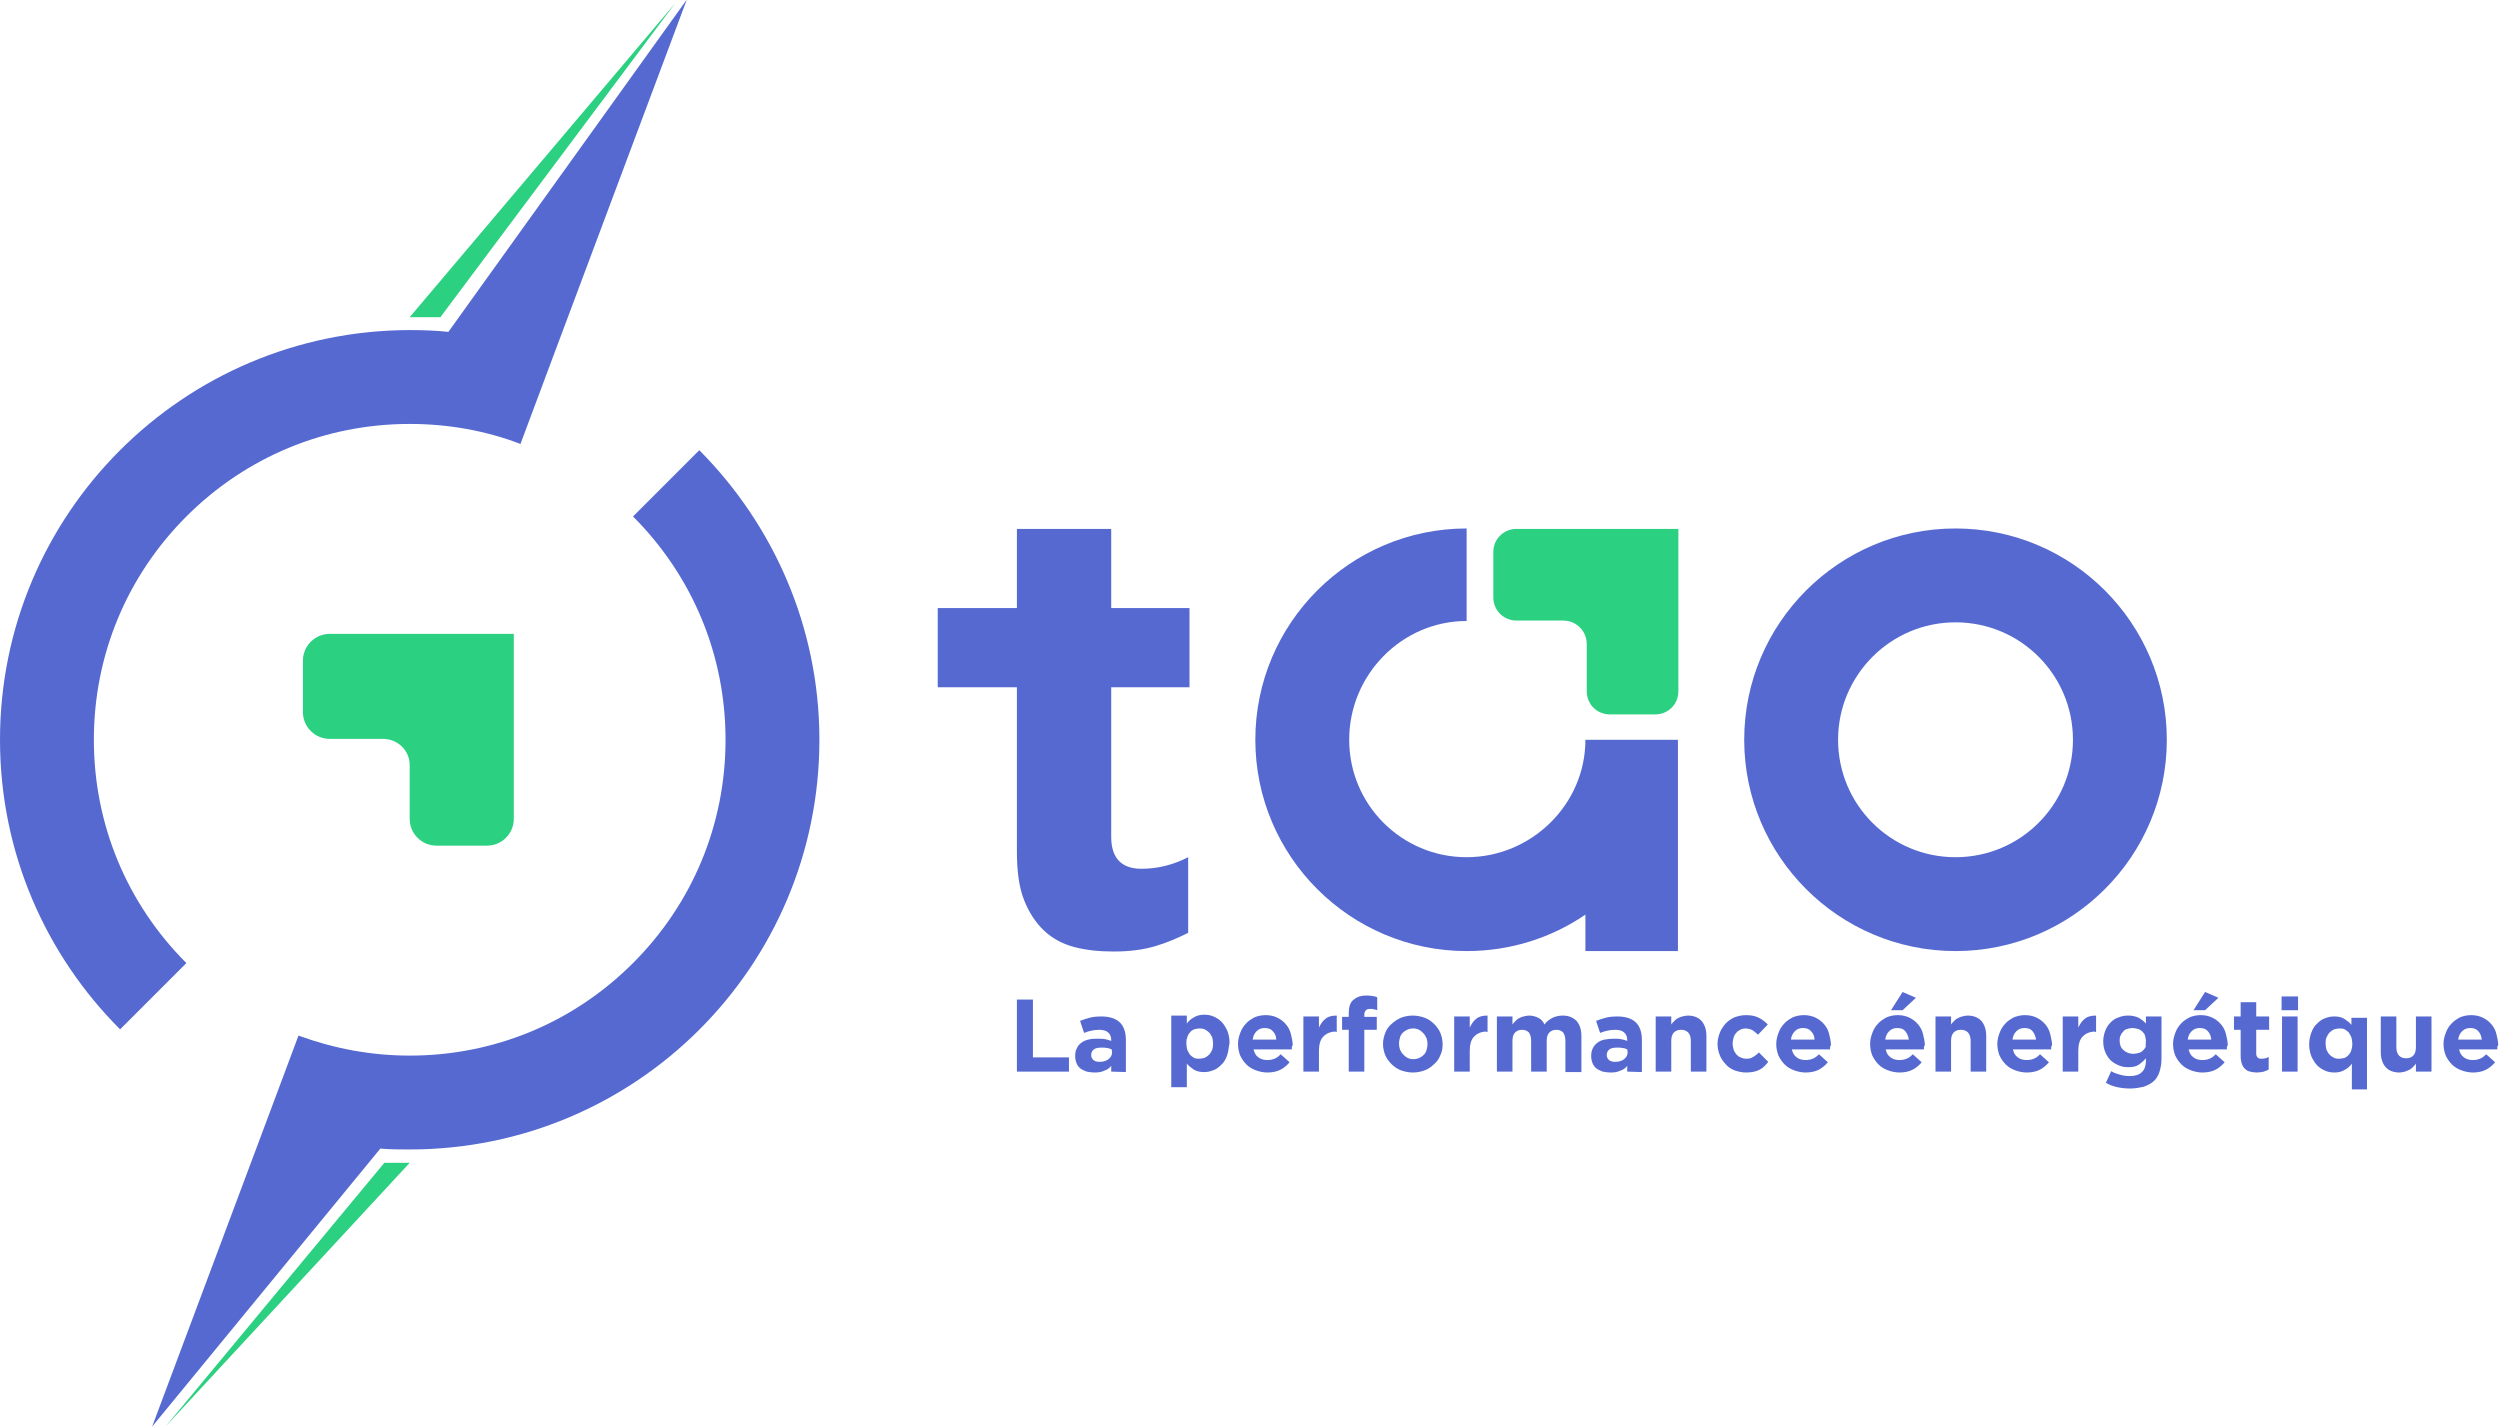 <svg xmlns="http://www.w3.org/2000/svg" xmlns:xlink="http://www.w3.org/1999/xlink" id="Calque_1" x="0px" y="0px" width="562px" height="321px" viewBox="0 0 562 321" style="enable-background:new 0 0 562 321;" xml:space="preserve"><style type="text/css">	.st0{fill:#2BD081;}	.st1{fill-rule:evenodd;clip-rule:evenodd;fill:#2BD081;}	.st2{fill:#5569D1;}</style><g>	<g>		<path class="st0" d="M92.1,71.3c0,0-0.8,0,2.5,0s4.4,0,4.4,0l52.8-70.6L92.1,71.3z"></path>		<path class="st0" d="M92.1,261.4c0,0,0.4,0-3,0c-3,0-2.7,0-2.7,0l-49.2,59.3L92.1,261.4L92.1,261.4z"></path>		<path class="st1" d="M351.4,139.5h-10.5c-2.9,0-5.2-2.3-5.2-5.2v-10.2c0-2.9,2.3-5.2,5.2-5.2h36.4v36.5c0,2.9-2.3,5.2-5.2,5.2   h-10.2c-2.9,0-5.2-2.3-5.2-5.2v-10.6C356.7,141.8,354.3,139.5,351.4,139.5L351.4,139.5L351.4,139.5z"></path>		<path class="st1" d="M86.1,166.1h-12c-3.3,0-6-2.7-6-6v-11.6c0-3.3,2.7-6,6-6h41.4v41.6c0,3.3-2.7,6-6,6H98.1c-3.3,0-6-2.7-6-6   V172C92.1,168.7,89.4,166.1,86.1,166.1L86.1,166.1L86.1,166.1z"></path>		<path class="st2" d="M259.7,212.7c-2.7,0.8-5.8,1.2-9.3,1.2c-3.3,0-6.2-0.3-8.9-1c-2.6-0.7-4.9-1.9-6.8-3.7   c-1.9-1.8-3.4-4.1-4.5-6.9c-1.1-2.8-1.6-6.4-1.6-10.8v-37h-17.8v-17.8h17.8v-17.8h21.2v17.8h17.6v17.8h-17.6v33.6   c0,4.8,2.3,7.2,6.8,7.2c3.7,0,7.2-0.9,10.5-2.6v17C264.9,210.8,262.4,211.9,259.7,212.7z"></path>		<path class="st2" d="M356.4,166.3c0,14.6-12.2,26.4-26.7,26.4c-14.6,0-26.4-11.8-26.4-26.4c0-14.6,11.8-26.7,26.4-26.7v-20.8   c-26.2,0-47.5,21.3-47.5,47.5s21.3,47.5,47.5,47.5c9.9,0,19.1-3,26.7-8.2v8.2h20.8v-47.5H356.4z"></path>		<path class="st2" d="M157.2,101.2l-14.9,14.9c13.4,13.4,20.8,31.2,20.8,50.2s-7.4,36.8-20.8,50.2c-13.4,13.4-31.2,20.8-50.2,20.8   c-8.7,0-17.1-1.6-25-4.5l-7.4,19.8l0,0l-25.5,68.1l51.3-62.5c2.2,0.2,4.3,0.2,6.6,0.2c50.9,0,92.1-41.2,92.1-92.1   C184.2,140.9,173.8,117.9,157.2,101.2L157.2,101.2z"></path>		<path class="st2" d="M21.1,166.3c0-19,7.4-36.8,20.8-50.2s31.2-20.8,50.2-20.8c8.6,0,17.1,1.5,24.9,4.5l7.4-19.8l30-80.1   l-53.6,74.7c-2.9-0.3-5.8-0.4-8.7-0.4C41.2,74.3,0,115.5,0,166.3c0,25.4,10.3,48.4,27,65.1l14.9-14.9   C28.5,203.1,21.1,185.3,21.1,166.3z"></path>		<path class="st2" d="M439.6,139.9c14.6,0,26.4,11.8,26.4,26.4c0,14.6-11.8,26.4-26.4,26.4s-26.4-11.8-26.4-26.4   C413.2,151.8,425,139.9,439.6,139.9z M439.6,118.8c-26.2,0-47.5,21.3-47.5,47.5s21.3,47.5,47.5,47.5s47.5-21.3,47.5-47.5   S465.8,118.8,439.6,118.8z"></path>		<path class="st2" d="M228.6,240.9v-16.2h3.6v13h8.1v3.2H228.6z"></path>		<path class="st2" d="M249.8,240.9v-1.3c-0.4,0.5-0.9,0.9-1.6,1.1c-0.6,0.3-1.3,0.4-2.2,0.4c-0.6,0-1.1-0.1-1.7-0.2   c-0.5-0.2-1-0.4-1.4-0.7s-0.7-0.7-0.9-1.2s-0.3-1-0.3-1.6l0,0c0-0.7,0.1-1.3,0.4-1.8c0.2-0.5,0.6-0.9,1-1.2s1-0.6,1.6-0.7   c0.6-0.2,1.3-0.2,2-0.2c0.6,0,1.2,0,1.7,0.1s0.9,0.2,1.4,0.4v-0.2c0-0.7-0.2-1.3-0.7-1.7c-0.4-0.4-1.1-0.6-2-0.6   c-0.7,0-1.3,0.1-1.8,0.2c-0.5,0.1-1.1,0.3-1.6,0.5l-0.9-2.7c0.7-0.3,1.4-0.5,2.1-0.7s1.6-0.3,2.7-0.3c1.9,0,3.3,0.5,4.2,1.4   s1.3,2.3,1.3,3.9v7.2L249.8,240.9L249.8,240.9z M249.9,235.9c-0.3-0.1-0.7-0.3-1-0.3c-0.4-0.1-0.8-0.1-1.2-0.1   c-0.8,0-1.4,0.1-1.8,0.4c-0.4,0.3-0.6,0.7-0.6,1.3l0,0c0,0.5,0.2,0.8,0.5,1.1c0.4,0.3,0.8,0.4,1.4,0.4c0.8,0,1.5-0.2,2-0.6   c0.5-0.4,0.8-0.9,0.8-1.6L249.9,235.9L249.9,235.9z"></path>		<path class="st2" d="M275.8,237.4c-0.3,0.8-0.7,1.5-1.3,2c-0.5,0.5-1.1,1-1.8,1.2c-0.7,0.3-1.4,0.4-2.1,0.4   c-0.9,0-1.7-0.2-2.3-0.6c-0.6-0.4-1.1-0.8-1.5-1.3v5.3h-3.5v-16.1h3.5v1.8c0.4-0.6,1-1.1,1.6-1.4c0.6-0.4,1.4-0.6,2.3-0.6   c0.7,0,1.4,0.1,2.1,0.4c0.7,0.3,1.3,0.7,1.8,1.2s0.9,1.2,1.3,2c0.3,0.8,0.5,1.7,0.5,2.7l0,0C276.2,235.7,276.1,236.6,275.8,237.4   L275.8,237.4z M272.7,234.6c0-0.5-0.1-1-0.2-1.4c-0.2-0.4-0.4-0.8-0.7-1.1c-0.3-0.3-0.6-0.5-1-0.7s-0.8-0.2-1.2-0.2   c-0.4,0-0.8,0.1-1.2,0.2c-0.4,0.2-0.7,0.4-0.9,0.7c-0.3,0.3-0.5,0.7-0.6,1.1c-0.2,0.4-0.2,0.9-0.2,1.4l0,0c0,0.5,0.1,1,0.2,1.4   c0.2,0.4,0.4,0.8,0.6,1.1c0.3,0.3,0.6,0.5,0.9,0.7c0.4,0.2,0.8,0.2,1.2,0.2c0.4,0,0.8-0.1,1.2-0.2c0.4-0.2,0.7-0.4,1-0.7   s0.5-0.7,0.7-1.1C272.6,235.7,272.7,235.2,272.7,234.6L272.7,234.6z"></path>		<path class="st2" d="M290.4,235.5c0,0.1,0,0.3,0,0.4h-8.6c0.2,0.8,0.5,1.4,1.1,1.8c0.5,0.4,1.2,0.6,2,0.6c0.6,0,1.1-0.1,1.6-0.3   s0.9-0.5,1.4-1l2,1.8c-0.6,0.7-1.3,1.3-2.1,1.7c-0.8,0.4-1.8,0.6-2.9,0.6c-0.9,0-1.8-0.2-2.6-0.5c-0.8-0.3-1.5-0.7-2.1-1.3   s-1-1.2-1.4-2c-0.3-0.8-0.5-1.6-0.5-2.6l0,0c0-0.9,0.2-1.7,0.5-2.5s0.7-1.5,1.3-2.1c0.5-0.6,1.2-1,1.9-1.4   c0.7-0.3,1.6-0.5,2.5-0.5c1,0,1.9,0.2,2.7,0.6c0.8,0.4,1.4,0.9,1.9,1.5s0.9,1.3,1.1,2.2c0.2,0.8,0.4,1.7,0.4,2.5l0,0   C290.4,235.2,290.4,235.3,290.4,235.5L290.4,235.5z M286.1,231.8c-0.4-0.5-1-0.7-1.8-0.7c-0.7,0-1.3,0.2-1.8,0.7s-0.8,1.1-0.9,1.9   h5.3C286.9,232.9,286.6,232.3,286.1,231.8z"></path>		<path class="st2" d="M300.3,231.9c-1.2,0-2.1,0.4-2.8,1.1c-0.7,0.7-1,1.8-1,3.3v4.6H293v-12.4h3.5v2.5c0.4-0.8,0.8-1.5,1.5-2   c0.6-0.5,1.4-0.7,2.5-0.7v3.7h-0.2V231.9z"></path>		<path class="st2" d="M308.8,226.9c-0.2-0.1-0.5-0.1-0.8-0.1c-0.8,0-1.3,0.4-1.3,1.3v0.5h2.8v2.9h-2.8v9.4h-3.5v-9.4h-1.5v-2.9h1.5   v-0.8c0-1.4,0.3-2.4,1-3s1.6-1,2.9-1c0.6,0,1,0,1.4,0.1s0.8,0.1,1.1,0.3v2.9C309.3,227,309.1,226.9,308.8,226.9z"></path>		<path class="st2" d="M323.8,237.2c-0.3,0.8-0.8,1.5-1.4,2c-0.6,0.6-1.3,1.1-2.1,1.4c-0.8,0.3-1.7,0.5-2.7,0.5s-1.8-0.2-2.7-0.5   c-0.8-0.3-1.5-0.8-2.1-1.4c-0.6-0.6-1.1-1.3-1.4-2c-0.3-0.8-0.5-1.6-0.5-2.5l0,0c0-0.9,0.2-1.7,0.5-2.5s0.8-1.5,1.4-2   c0.6-0.6,1.3-1,2.1-1.4c0.8-0.3,1.7-0.5,2.7-0.5s1.8,0.2,2.7,0.5c0.8,0.3,1.5,0.8,2.1,1.4c0.6,0.6,1.1,1.3,1.4,2   c0.3,0.8,0.5,1.6,0.5,2.5l0,0C324.3,235.6,324.2,236.4,323.8,237.2z M320.9,234.7c0-0.5-0.1-0.9-0.2-1.3c-0.2-0.4-0.4-0.8-0.7-1.1   c-0.3-0.3-0.6-0.6-1-0.8s-0.8-0.3-1.3-0.3s-1,0.1-1.4,0.3s-0.7,0.4-1,0.7s-0.5,0.7-0.6,1.1c-0.1,0.4-0.2,0.8-0.2,1.3l0,0   c0,0.5,0.1,0.9,0.2,1.3c0.2,0.4,0.4,0.8,0.7,1.1c0.3,0.3,0.6,0.6,1,0.8s0.8,0.3,1.3,0.3s1-0.1,1.4-0.3s0.7-0.4,1-0.7   s0.5-0.7,0.6-1.1C320.8,235.6,320.9,235.2,320.9,234.7L320.9,234.7z"></path>		<path class="st2" d="M334.2,231.9c-1.2,0-2.1,0.4-2.8,1.1c-0.7,0.7-1,1.8-1,3.3v4.6h-3.5v-12.4h3.5v2.5c0.4-0.8,0.8-1.5,1.5-2   c0.6-0.5,1.4-0.7,2.5-0.7v3.7h-0.2V231.9z"></path>		<path class="st2" d="M351.9,240.9V234c0-0.8-0.2-1.5-0.5-1.9c-0.4-0.4-0.9-0.6-1.5-0.6c-0.7,0-1.2,0.2-1.6,0.6   c-0.4,0.4-0.6,1-0.6,1.9v6.9h-3.5V234c0-0.8-0.2-1.5-0.5-1.9c-0.4-0.4-0.9-0.6-1.5-0.6c-0.7,0-1.2,0.2-1.6,0.6   c-0.4,0.4-0.6,1-0.6,1.9v6.9h-3.5v-12.4h3.5v1.8c0.2-0.3,0.4-0.5,0.7-0.8c0.2-0.2,0.5-0.5,0.8-0.6c0.3-0.2,0.6-0.3,1-0.4   c0.4-0.1,0.8-0.2,1.2-0.2c0.8,0,1.5,0.2,2.1,0.5s1.1,0.8,1.4,1.5c0.5-0.7,1.1-1.1,1.8-1.5c0.7-0.3,1.4-0.5,2.3-0.5   c1.3,0,2.3,0.4,3.1,1.2c0.7,0.8,1.1,1.9,1.1,3.4v8.1h-3.6V240.9z"></path>		<path class="st2" d="M365.8,240.9v-1.3c-0.4,0.5-0.9,0.9-1.6,1.1c-0.6,0.3-1.3,0.4-2.2,0.4c-0.6,0-1.1-0.1-1.7-0.2   c-0.5-0.2-1-0.4-1.4-0.7s-0.7-0.7-0.9-1.2c-0.2-0.5-0.3-1-0.3-1.6l0,0c0-0.7,0.1-1.3,0.4-1.8c0.2-0.5,0.6-0.9,1-1.2s1-0.6,1.6-0.7   s1.3-0.2,2-0.2c0.6,0,1.2,0,1.7,0.1s0.9,0.2,1.4,0.4v-0.2c0-0.7-0.2-1.3-0.7-1.7c-0.4-0.4-1.1-0.6-2-0.6c-0.7,0-1.3,0.1-1.8,0.2   c-0.5,0.1-1.1,0.3-1.6,0.5l-0.9-2.7c0.7-0.3,1.4-0.5,2.1-0.7s1.6-0.3,2.7-0.3c1.9,0,3.3,0.5,4.2,1.4c0.9,0.9,1.3,2.3,1.3,3.9v7.2   L365.8,240.9L365.8,240.9z M365.8,235.9c-0.3-0.1-0.6-0.3-1-0.3c-0.4-0.1-0.8-0.1-1.2-0.1c-0.8,0-1.4,0.1-1.8,0.4   c-0.4,0.3-0.6,0.7-0.6,1.3l0,0c0,0.5,0.2,0.8,0.5,1.1c0.4,0.3,0.8,0.4,1.4,0.4c0.8,0,1.5-0.2,2-0.6c0.5-0.4,0.8-0.9,0.8-1.6   L365.8,235.9L365.8,235.9z"></path>		<path class="st2" d="M380.1,240.9V234c0-0.8-0.2-1.5-0.6-1.9s-0.9-0.6-1.6-0.6s-1.2,0.2-1.6,0.6c-0.4,0.4-0.6,1-0.6,1.9v6.9h-3.5   v-12.4h3.5v1.8c0.2-0.3,0.4-0.5,0.7-0.8c0.2-0.2,0.5-0.5,0.8-0.6c0.3-0.2,0.6-0.3,1-0.4c0.4-0.1,0.8-0.2,1.2-0.2   c1.3,0,2.4,0.4,3.1,1.2s1.1,1.9,1.1,3.4v8H380.1z"></path>		<path class="st2" d="M395.5,240.5c-0.8,0.4-1.8,0.6-3,0.6c-0.9,0-1.8-0.2-2.6-0.5c-0.8-0.3-1.5-0.8-2-1.4c-0.6-0.6-1-1.3-1.3-2   c-0.3-0.8-0.5-1.6-0.5-2.5l0,0c0-0.9,0.2-1.7,0.5-2.5s0.8-1.5,1.3-2.1c0.6-0.6,1.3-1.1,2-1.4c0.8-0.3,1.7-0.5,2.6-0.5   c1.2,0,2.1,0.2,2.9,0.6c0.8,0.4,1.4,0.9,2,1.5l-2.2,2.3c-0.4-0.4-0.8-0.7-1.2-1c-0.4-0.2-1-0.4-1.6-0.4c-0.4,0-0.9,0.1-1.2,0.3   c-0.4,0.2-0.7,0.4-0.9,0.7c-0.3,0.3-0.5,0.7-0.6,1.1c-0.1,0.4-0.2,0.8-0.2,1.3l0,0c0,0.5,0.1,0.9,0.2,1.3c0.1,0.4,0.4,0.8,0.6,1.1   c0.3,0.3,0.6,0.6,1,0.7c0.4,0.2,0.8,0.3,1.3,0.3c0.6,0,1.1-0.1,1.5-0.4c0.4-0.2,0.9-0.6,1.3-1l2.1,2.1   C396.9,239.5,396.3,240.1,395.5,240.5L395.5,240.5z"></path>		<path class="st2" d="M411.4,235.5c0,0.1,0,0.3,0,0.4h-8.6c0.2,0.8,0.5,1.4,1.1,1.8c0.5,0.4,1.2,0.6,2,0.6c0.6,0,1.1-0.1,1.6-0.3   s0.9-0.5,1.4-1l2,1.8c-0.6,0.7-1.3,1.3-2.1,1.7c-0.8,0.4-1.8,0.6-2.9,0.6c-0.9,0-1.8-0.2-2.6-0.5c-0.8-0.3-1.5-0.7-2.1-1.3   s-1-1.2-1.4-2c-0.3-0.8-0.5-1.6-0.5-2.6l0,0c0-0.9,0.2-1.7,0.5-2.5s0.7-1.5,1.3-2.1c0.5-0.6,1.2-1,1.9-1.4   c0.7-0.3,1.6-0.5,2.5-0.5c1,0,1.9,0.2,2.7,0.6c0.8,0.4,1.4,0.9,1.9,1.5s0.9,1.3,1.1,2.2c0.2,0.8,0.4,1.7,0.4,2.5l0,0   C411.4,235.2,411.4,235.3,411.4,235.5L411.4,235.5z M407.1,231.8c-0.4-0.5-1-0.7-1.8-0.7c-0.7,0-1.3,0.2-1.8,0.7s-0.8,1.1-0.9,1.9   h5.3C407.9,232.9,407.6,232.3,407.1,231.8z"></path>		<path class="st2" d="M432.5,235.5c0,0.1,0,0.3,0,0.4h-8.6c0.2,0.8,0.5,1.4,1.1,1.8c0.5,0.4,1.2,0.6,2,0.6c0.6,0,1.1-0.1,1.6-0.3   s0.9-0.5,1.4-1l2,1.8c-0.6,0.7-1.3,1.3-2.1,1.7c-0.8,0.4-1.8,0.6-2.9,0.6c-0.9,0-1.8-0.2-2.6-0.5c-0.8-0.3-1.5-0.7-2.1-1.3   s-1-1.2-1.4-2c-0.3-0.8-0.5-1.6-0.5-2.6l0,0c0-0.9,0.2-1.7,0.5-2.5s0.7-1.5,1.3-2.1c0.5-0.6,1.2-1,1.9-1.4   c0.7-0.3,1.6-0.5,2.5-0.5c1,0,1.9,0.2,2.7,0.6c0.8,0.4,1.4,0.9,1.9,1.5s0.9,1.3,1.1,2.2c0.2,0.8,0.4,1.7,0.4,2.5l0,0   C432.5,235.2,432.5,235.3,432.5,235.5L432.5,235.5z M428.3,231.8c-0.4-0.5-1-0.7-1.8-0.7c-0.7,0-1.3,0.2-1.8,0.7s-0.8,1.1-0.9,1.9   h5.3C429,232.9,428.7,232.3,428.3,231.8z M425.1,227.1l2.6-4.1l3,1.3l-3,2.8H425.1z"></path>		<path class="st2" d="M443,240.9V234c0-0.8-0.2-1.5-0.6-1.9s-0.9-0.6-1.6-0.6s-1.2,0.2-1.6,0.6c-0.4,0.4-0.6,1-0.6,1.9v6.9h-3.5   v-12.4h3.5v1.8c0.2-0.3,0.4-0.5,0.7-0.8c0.2-0.2,0.5-0.5,0.8-0.6c0.3-0.2,0.6-0.3,1-0.4c0.4-0.1,0.8-0.2,1.2-0.2   c1.3,0,2.4,0.4,3.1,1.2s1.1,1.9,1.1,3.4v8H443z"></path>		<path class="st2" d="M461.1,235.5c0,0.1,0,0.3,0,0.4h-8.6c0.2,0.8,0.5,1.4,1.1,1.8c0.5,0.4,1.2,0.6,2,0.6c0.6,0,1.1-0.1,1.6-0.3   s0.9-0.5,1.4-1l2,1.8c-0.6,0.7-1.3,1.3-2.1,1.7c-0.8,0.4-1.8,0.6-2.9,0.6c-0.9,0-1.8-0.2-2.6-0.5c-0.8-0.3-1.5-0.7-2.1-1.3   s-1-1.2-1.4-2c-0.3-0.8-0.5-1.6-0.5-2.6l0,0c0-0.9,0.2-1.7,0.5-2.5s0.7-1.5,1.3-2.1c0.5-0.6,1.2-1,1.9-1.4   c0.8-0.3,1.6-0.5,2.5-0.5c1,0,1.9,0.2,2.7,0.6c0.8,0.4,1.4,0.9,1.9,1.5s0.9,1.3,1.1,2.2c0.2,0.8,0.4,1.7,0.4,2.5l0,0   C461.1,235.2,461.1,235.3,461.1,235.5L461.1,235.5z M456.9,231.8c-0.4-0.5-1-0.7-1.8-0.7c-0.7,0-1.3,0.2-1.8,0.7s-0.8,1.1-0.9,1.9   h5.3C457.6,232.9,457.3,232.3,456.9,231.8z"></path>		<path class="st2" d="M471,231.9c-1.2,0-2.1,0.4-2.8,1.1c-0.7,0.7-1,1.8-1,3.3v4.6h-3.5v-12.4h3.5v2.5c0.4-0.8,0.8-1.5,1.5-2   c0.6-0.5,1.4-0.7,2.5-0.7v3.7H471V231.9z"></path>		<path class="st2" d="M485.4,241.1c-0.3,0.8-0.7,1.5-1.3,2c-0.6,0.5-1.3,0.9-2.2,1.2c-0.9,0.2-1.9,0.4-3,0.4c-1,0-2-0.1-2.9-0.3   s-1.8-0.5-2.6-1l1.2-2.6c0.6,0.4,1.3,0.6,2,0.8s1.4,0.3,2.2,0.3c1.2,0,2.1-0.3,2.7-0.9c0.6-0.6,0.9-1.4,0.9-2.5v-0.6   c-0.5,0.6-1.1,1.1-1.7,1.5s-1.4,0.5-2.3,0.5c-0.7,0-1.4-0.1-2.1-0.4c-0.7-0.3-1.2-0.6-1.8-1.1c-0.5-0.5-0.9-1.1-1.2-1.8   c-0.3-0.7-0.5-1.5-0.5-2.5l0,0c0-0.9,0.2-1.7,0.5-2.5c0.3-0.7,0.7-1.3,1.2-1.8s1.1-0.9,1.8-1.1c0.7-0.3,1.4-0.4,2.1-0.4   c1,0,1.7,0.2,2.4,0.5c0.6,0.4,1.2,0.8,1.6,1.3v-1.6h3.5v9.6C485.9,239.2,485.7,240.2,485.4,241.1L485.4,241.1z M482.4,234   c0-0.4-0.1-0.8-0.2-1.2s-0.4-0.7-0.6-0.9c-0.3-0.3-0.6-0.5-1-0.6s-0.8-0.2-1.2-0.2c-0.4,0-0.8,0.1-1.2,0.2   c-0.4,0.1-0.7,0.3-0.9,0.6c-0.3,0.3-0.5,0.6-0.6,0.9c-0.2,0.4-0.2,0.7-0.2,1.2l0,0c0,0.9,0.3,1.6,0.9,2.1s1.3,0.8,2.2,0.8   c0.4,0,0.8-0.1,1.2-0.2c0.4-0.1,0.7-0.3,1-0.6s0.5-0.6,0.6-0.9C482.3,234.9,482.4,234.5,482.4,234L482.4,234z"></path>		<path class="st2" d="M500.6,235.5c0,0.1,0,0.3,0,0.4H492c0.2,0.8,0.5,1.4,1.1,1.8c0.5,0.4,1.2,0.6,2,0.6c0.6,0,1.1-0.1,1.6-0.3   s0.9-0.5,1.4-1l2,1.8c-0.6,0.7-1.3,1.3-2.1,1.7c-0.8,0.4-1.8,0.6-2.9,0.6c-0.9,0-1.8-0.2-2.6-0.5c-0.8-0.3-1.5-0.7-2.1-1.3   s-1-1.2-1.4-2c-0.3-0.8-0.5-1.6-0.5-2.6l0,0c0-0.9,0.2-1.7,0.5-2.5s0.7-1.5,1.3-2.1c0.5-0.6,1.2-1,1.9-1.4   c0.7-0.3,1.6-0.5,2.5-0.5c1,0,1.9,0.2,2.7,0.6c0.8,0.4,1.4,0.9,1.9,1.5s0.9,1.3,1.1,2.2c0.2,0.8,0.4,1.7,0.4,2.5l0,0   C500.6,235.2,500.6,235.3,500.6,235.5L500.6,235.5z M496.3,231.8c-0.4-0.5-1-0.7-1.8-0.7c-0.7,0-1.3,0.2-1.8,0.7s-0.8,1.1-0.9,1.9   h5.3C497,232.9,496.8,232.3,496.3,231.8z M493.1,227.1l2.6-4.1l3,1.3l-3,2.8H493.1z"></path>		<path class="st2" d="M508.9,240.9c-0.4,0.1-1,0.2-1.6,0.2c-0.5,0-1-0.1-1.5-0.2c-0.4-0.1-0.8-0.3-1.1-0.6   c-0.3-0.3-0.6-0.7-0.7-1.1c-0.2-0.5-0.3-1.1-0.3-1.8v-5.9h-1.5v-3h1.5v-3.2h3.5v3.2h2.9v3h-2.9v5.3c0,0.8,0.4,1.2,1.1,1.2   c0.6,0,1.2-0.1,1.7-0.4v2.8C509.8,240.6,509.4,240.7,508.9,240.9z"></path>		<path class="st2" d="M512.9,227.1V224h3.7v3.1H512.9z M513,240.9v-12.4h3.5v12.4H513z"></path>		<path class="st2" d="M528.7,244.6v-5.5c-0.4,0.6-1,1.1-1.6,1.4c-0.6,0.4-1.4,0.6-2.3,0.6c-0.7,0-1.4-0.1-2.1-0.4   c-0.7-0.3-1.3-0.7-1.8-1.2s-0.9-1.2-1.3-2c-0.3-0.8-0.5-1.7-0.5-2.7l0,0c0-1,0.2-1.9,0.5-2.7s0.7-1.5,1.3-2c0.5-0.5,1.1-1,1.8-1.2   c0.7-0.3,1.4-0.4,2.1-0.4c0.9,0,1.7,0.2,2.3,0.6c0.6,0.4,1.1,0.8,1.5,1.3v-1.6h3.5v16.1h-3.4V244.6z M528.8,234.6   c0-0.5-0.1-1-0.2-1.4c-0.2-0.4-0.4-0.8-0.6-1.1c-0.3-0.3-0.6-0.5-0.9-0.7c-0.4-0.2-0.8-0.2-1.2-0.2s-0.8,0.1-1.2,0.2   c-0.4,0.2-0.7,0.4-1,0.7s-0.5,0.7-0.7,1.1c-0.2,0.4-0.2,0.9-0.2,1.4l0,0c0,0.5,0.1,1,0.2,1.4c0.2,0.4,0.4,0.8,0.7,1.1   s0.6,0.5,1,0.7s0.8,0.2,1.2,0.2s0.8-0.1,1.2-0.2c0.4-0.2,0.7-0.4,0.9-0.7c0.3-0.3,0.5-0.7,0.6-1.1   C528.7,235.7,528.8,235.2,528.8,234.6L528.8,234.6L528.8,234.6z"></path>		<path class="st2" d="M543.1,240.9v-1.8c-0.2,0.3-0.4,0.5-0.7,0.8c-0.2,0.2-0.5,0.5-0.8,0.6s-0.6,0.3-1,0.4   c-0.4,0.1-0.8,0.2-1.2,0.2c-1.3,0-2.4-0.4-3.1-1.2c-0.7-0.8-1.1-1.9-1.1-3.4v-8h3.5v6.9c0,0.8,0.2,1.5,0.6,1.9   c0.4,0.4,0.9,0.6,1.6,0.6c0.7,0,1.2-0.2,1.6-0.6c0.4-0.4,0.6-1,0.6-1.9v-6.9h3.5v12.4H543.1L543.1,240.9z"></path>		<path class="st2" d="M561.4,235.5c0,0.1,0,0.3,0,0.4h-8.6c0.2,0.8,0.5,1.4,1.1,1.8c0.5,0.4,1.2,0.6,2,0.6c0.6,0,1.1-0.1,1.6-0.3   s0.9-0.5,1.4-1l2,1.8c-0.6,0.7-1.3,1.3-2.1,1.7s-1.8,0.6-2.9,0.6c-0.9,0-1.8-0.2-2.6-0.5s-1.5-0.7-2.1-1.3s-1-1.2-1.4-2   c-0.3-0.8-0.5-1.6-0.5-2.6l0,0c0-0.9,0.2-1.7,0.5-2.5s0.7-1.5,1.3-2.1c0.5-0.6,1.2-1,1.9-1.4c0.7-0.3,1.6-0.5,2.5-0.5   c1,0,1.9,0.2,2.7,0.6c0.8,0.4,1.4,0.9,1.9,1.5s0.9,1.3,1.1,2.2c0.2,0.8,0.4,1.7,0.4,2.5l0,0C561.4,235.2,561.4,235.3,561.4,235.5   L561.4,235.5z M557.1,231.8c-0.4-0.5-1-0.7-1.8-0.7c-0.7,0-1.3,0.2-1.8,0.7s-0.8,1.1-0.9,1.9h5.3   C557.8,232.9,557.6,232.3,557.1,231.8z"></path>	</g></g></svg>